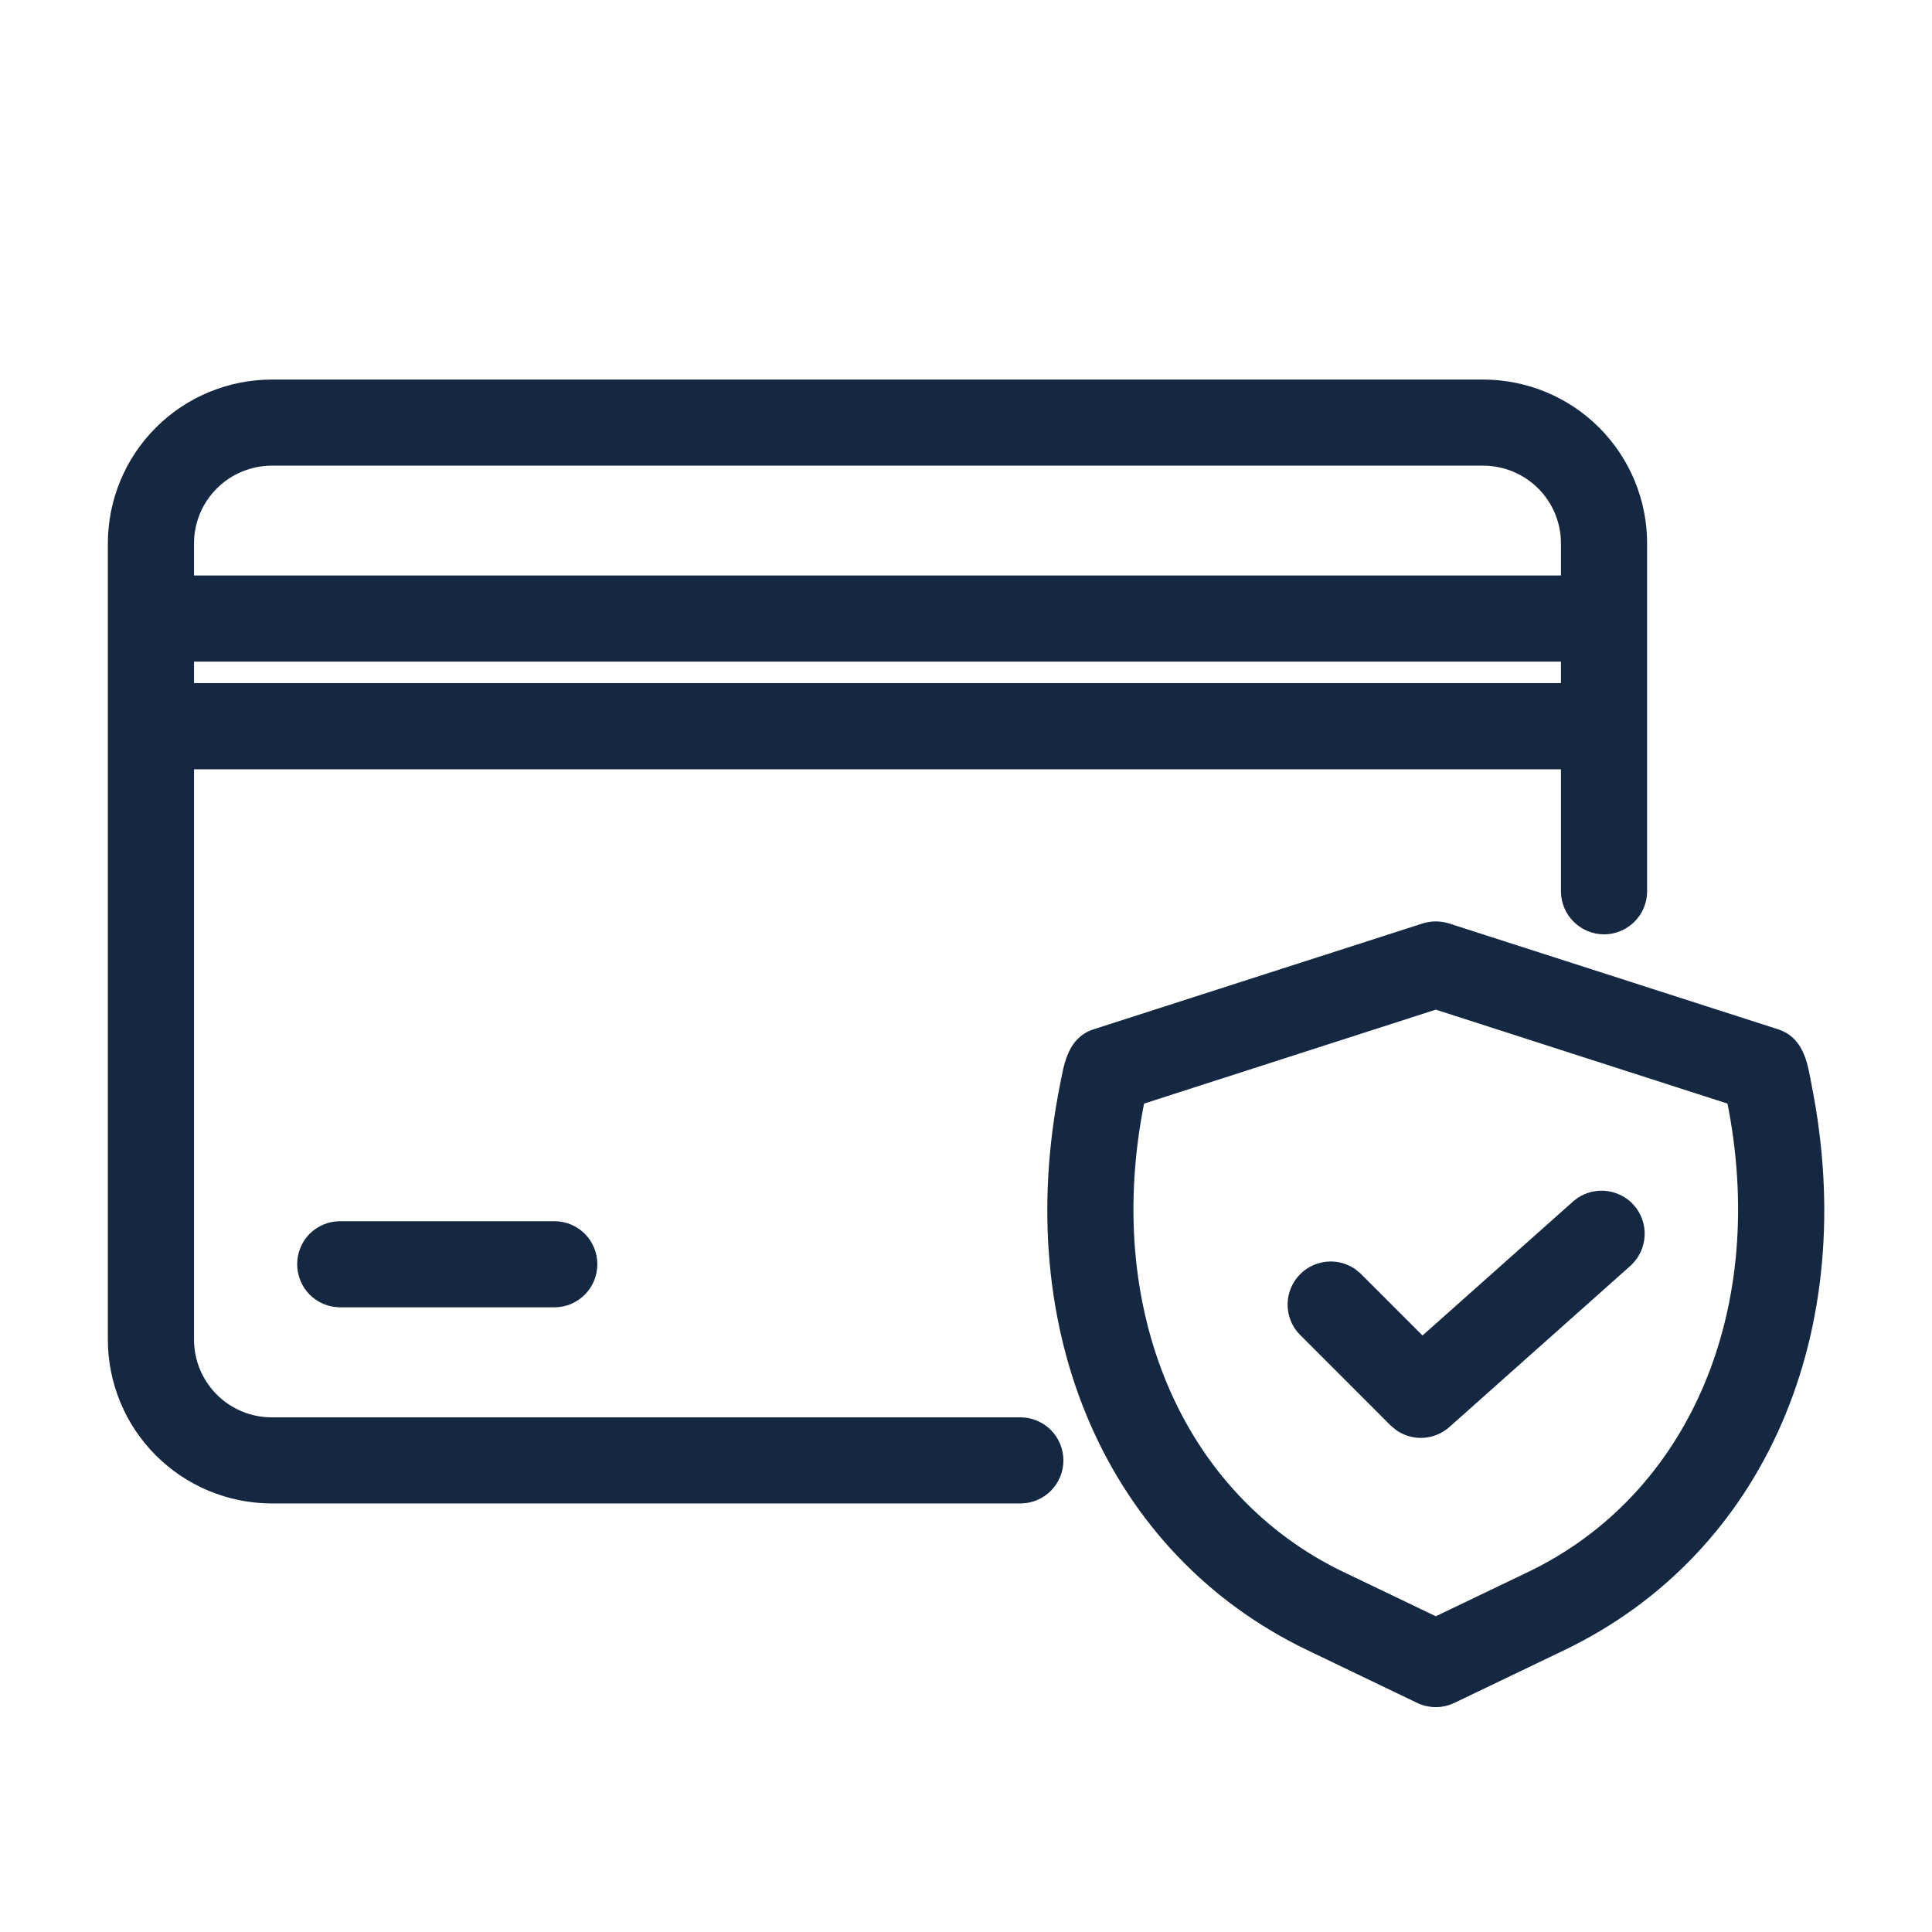 <svg width="25" height="25" viewBox="0 0 25 25" fill="none" xmlns="http://www.w3.org/2000/svg">
<path d="M19.194 4.995C19.734 4.996 20.252 5.21 20.634 5.592C21.015 5.974 21.23 6.491 21.23 7.031V11.54C21.229 11.664 21.177 11.783 21.089 11.87C21 11.957 20.881 12.007 20.757 12.007C20.632 12.007 20.512 11.957 20.424 11.87C20.335 11.783 20.284 11.664 20.282 11.54V9.871H2.427V17.335C2.427 17.623 2.542 17.9 2.746 18.105C2.95 18.309 3.227 18.424 3.516 18.424H13.212C13.336 18.426 13.454 18.477 13.541 18.565C13.628 18.654 13.677 18.773 13.677 18.898C13.677 19.022 13.628 19.141 13.541 19.23C13.454 19.318 13.336 19.369 13.212 19.371H3.516C2.976 19.37 2.458 19.156 2.076 18.774C1.694 18.393 1.48 17.875 1.479 17.335V7.031C1.48 6.491 1.694 5.974 2.076 5.592C2.458 5.21 2.976 4.996 3.516 4.995H19.194ZM2.427 8.923H20.282V8.478H2.427V8.923ZM3.516 5.942C3.227 5.943 2.95 6.058 2.746 6.262C2.542 6.466 2.427 6.743 2.427 7.031V7.53H20.282V7.031C20.282 6.743 20.168 6.466 19.964 6.262C19.76 6.058 19.483 5.943 19.194 5.942H3.516Z" fill="#142841" stroke="#142841" stroke-width="0.167"/>
<path d="M7.182 15.886C7.306 15.888 7.424 15.939 7.511 16.027C7.598 16.116 7.646 16.235 7.646 16.359C7.646 16.483 7.598 16.603 7.511 16.691C7.424 16.78 7.306 16.831 7.182 16.833H4.394C4.27 16.831 4.151 16.78 4.064 16.691C3.978 16.603 3.929 16.483 3.929 16.359C3.929 16.235 3.977 16.116 4.063 16.027C4.15 15.939 4.269 15.888 4.394 15.886H7.182Z" fill="#142841" stroke="#142841" stroke-width="0.167"/>
<path d="M18.435 12.029C18.529 11.999 18.63 11.999 18.725 12.029L22.975 13.396H22.974C23.135 13.444 23.221 13.56 23.27 13.685C23.318 13.804 23.338 13.946 23.359 14.049V14.05C23.991 17.207 22.761 20.051 20.207 21.277L18.784 21.96C18.72 21.991 18.65 22.007 18.579 22.007C18.508 22.007 18.438 21.991 18.374 21.96L16.952 21.277C14.399 20.051 13.167 17.207 13.799 14.049V14.048C13.821 13.945 13.842 13.803 13.89 13.685C13.939 13.561 14.024 13.444 14.185 13.396L18.434 12.029H18.435ZM14.732 14.216C14.174 16.939 15.215 19.398 17.361 20.423H17.362L18.579 21.007L19.797 20.423C21.943 19.399 22.983 16.94 22.426 14.216L18.579 12.977L14.732 14.216Z" fill="#142841" stroke="#142841" stroke-width="0.167"/>
<path d="M20.757 15.492C20.881 15.501 20.997 15.557 21.079 15.649C21.162 15.742 21.204 15.864 21.198 15.987C21.192 16.111 21.138 16.228 21.047 16.312L21.046 16.314L18.701 18.402C18.611 18.483 18.493 18.526 18.372 18.523C18.282 18.52 18.194 18.491 18.12 18.441L18.051 18.384L16.879 17.211L16.877 17.21C16.791 17.121 16.744 17.001 16.745 16.877C16.746 16.753 16.796 16.634 16.884 16.546C16.971 16.458 17.09 16.409 17.214 16.407C17.307 16.406 17.398 16.433 17.476 16.482L17.548 16.54L18.404 17.396L20.416 15.605L20.417 15.604C20.511 15.524 20.633 15.484 20.757 15.492Z" fill="#142841" stroke="#142841" stroke-width="0.167"/>
</svg>
